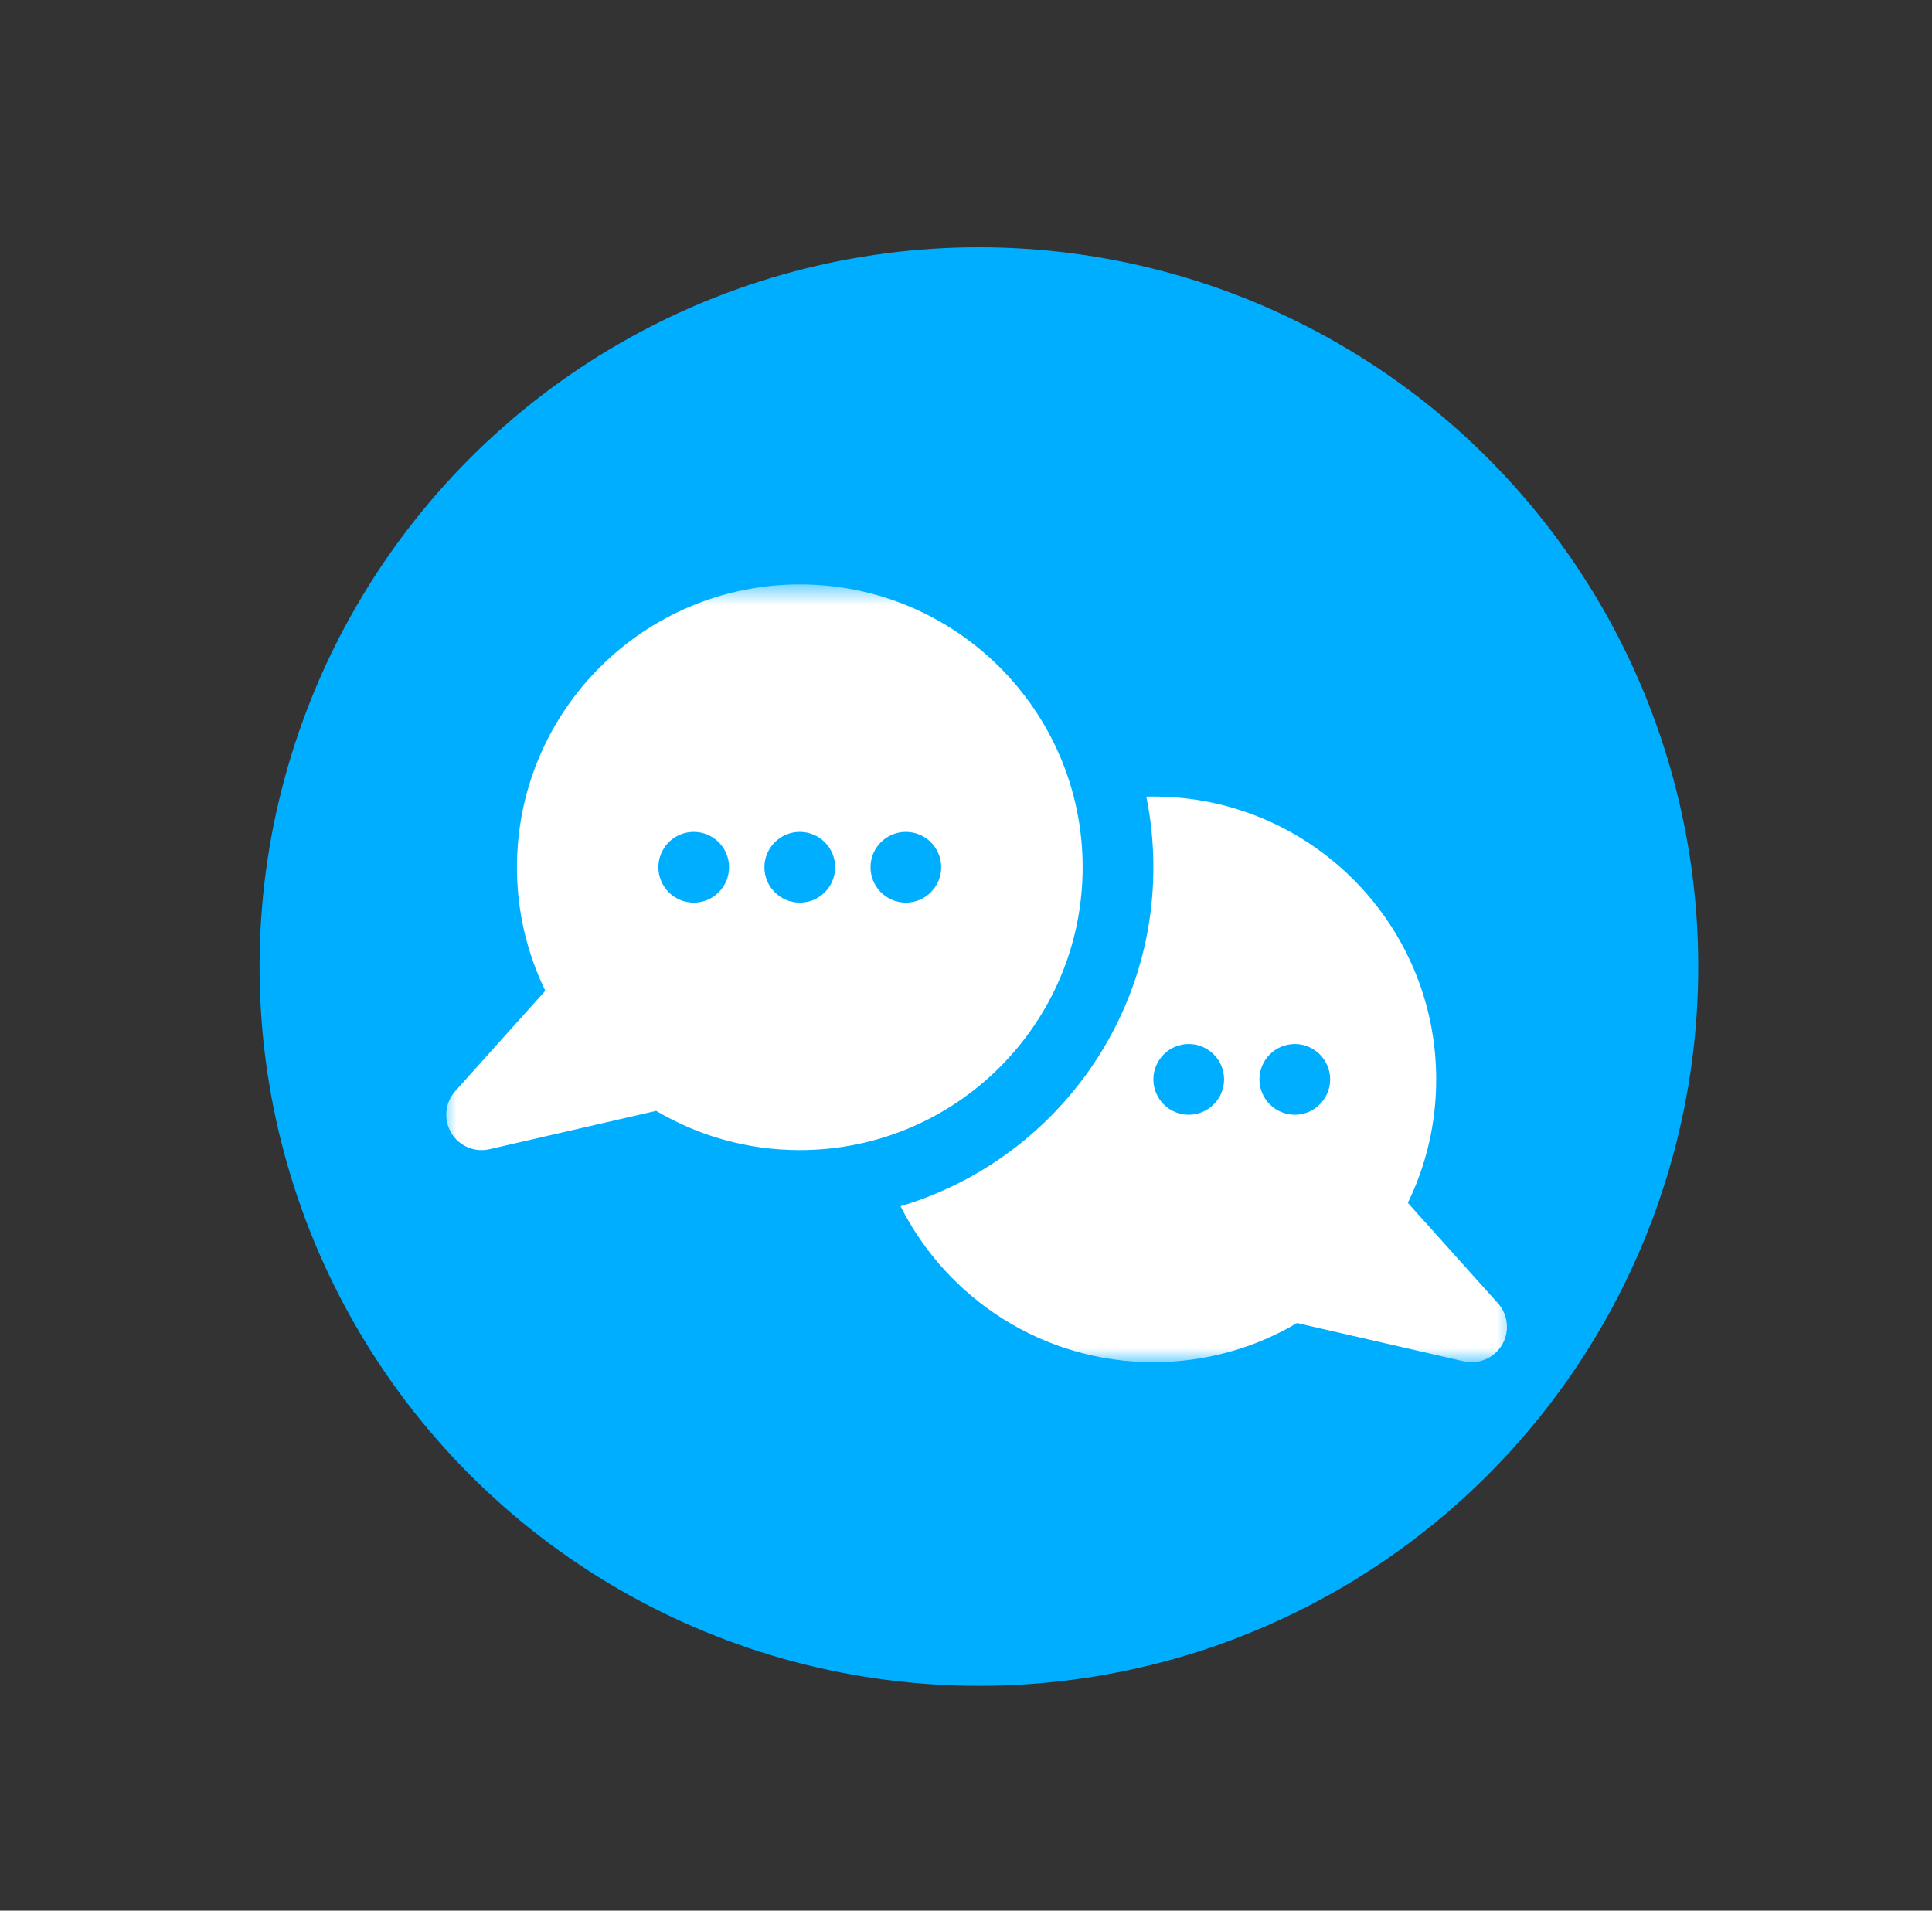 <?xml version="1.0" encoding="UTF-8"?> <svg xmlns="http://www.w3.org/2000/svg" width="91" height="90" viewBox="0 0 91 90" fill="none"><rect x="0" y="0" width="91" height="90" fill="#333333" stroke="none"/><ellipse cx="46.108" cy="45.53" rx="33.882" ry="33.882" fill="#00AEFF"></ellipse><mask id="mask0_168_1659" style="mask-type:luminance" maskUnits="userSpaceOnUse" x="20" y="27" width="52" height="38"><path d="M20.699 27.529H71.453V64.245H20.699V27.529Z" fill="white"></path></mask><g mask="url(#mask0_168_1659)"><path fill-rule="evenodd" clip-rule="evenodd" d="M53.992 37.524C54.104 37.521 54.214 37.521 54.326 37.521C61.68 37.521 67.647 43.491 67.647 50.845C67.647 52.929 67.169 54.903 66.312 56.661L70.552 61.388C71.039 61.931 71.118 62.721 70.749 63.348C70.381 63.972 69.647 64.287 68.941 64.124L61.092 62.322C59.11 63.494 56.795 64.166 54.326 64.166C49.121 64.166 44.608 61.174 42.417 56.818C49.298 54.774 54.326 48.396 54.326 40.851C54.326 39.712 54.211 38.601 53.992 37.524ZM25.684 46.669L21.444 51.396C20.96 51.936 20.881 52.729 21.25 53.356C21.618 53.981 22.349 54.296 23.055 54.133L30.904 52.327C32.886 53.5 35.201 54.175 37.673 54.175C45.024 54.175 50.994 48.205 50.994 40.851C50.994 33.5 45.024 27.529 37.673 27.529C30.319 27.529 24.349 33.5 24.349 40.851C24.349 42.937 24.83 44.911 25.684 46.669ZM60.988 49.178C61.905 49.178 62.653 49.926 62.653 50.845C62.653 51.762 61.905 52.51 60.988 52.51C60.069 52.51 59.321 51.762 59.321 50.845C59.321 49.926 60.069 49.178 60.988 49.178ZM55.991 49.178C56.911 49.178 57.656 49.926 57.656 50.845C57.656 51.762 56.911 52.51 55.991 52.51C55.072 52.51 54.326 51.762 54.326 50.845C54.326 49.926 55.072 49.178 55.991 49.178ZM32.675 39.186C31.756 39.186 31.011 39.931 31.011 40.851C31.011 41.77 31.756 42.518 32.675 42.518C33.595 42.518 34.34 41.77 34.34 40.851C34.34 39.931 33.595 39.186 32.675 39.186ZM37.673 39.186C36.753 39.186 36.005 39.931 36.005 40.851C36.005 41.77 36.753 42.518 37.673 42.518C38.592 42.518 39.337 41.77 39.337 40.851C39.337 39.931 38.592 39.186 37.673 39.186ZM42.667 39.186C41.748 39.186 41.002 39.931 41.002 40.851C41.002 41.77 41.748 42.518 42.667 42.518C43.587 42.518 44.332 41.77 44.332 40.851C44.332 39.931 43.587 39.186 42.667 39.186Z" fill="white"></path></g></svg> 